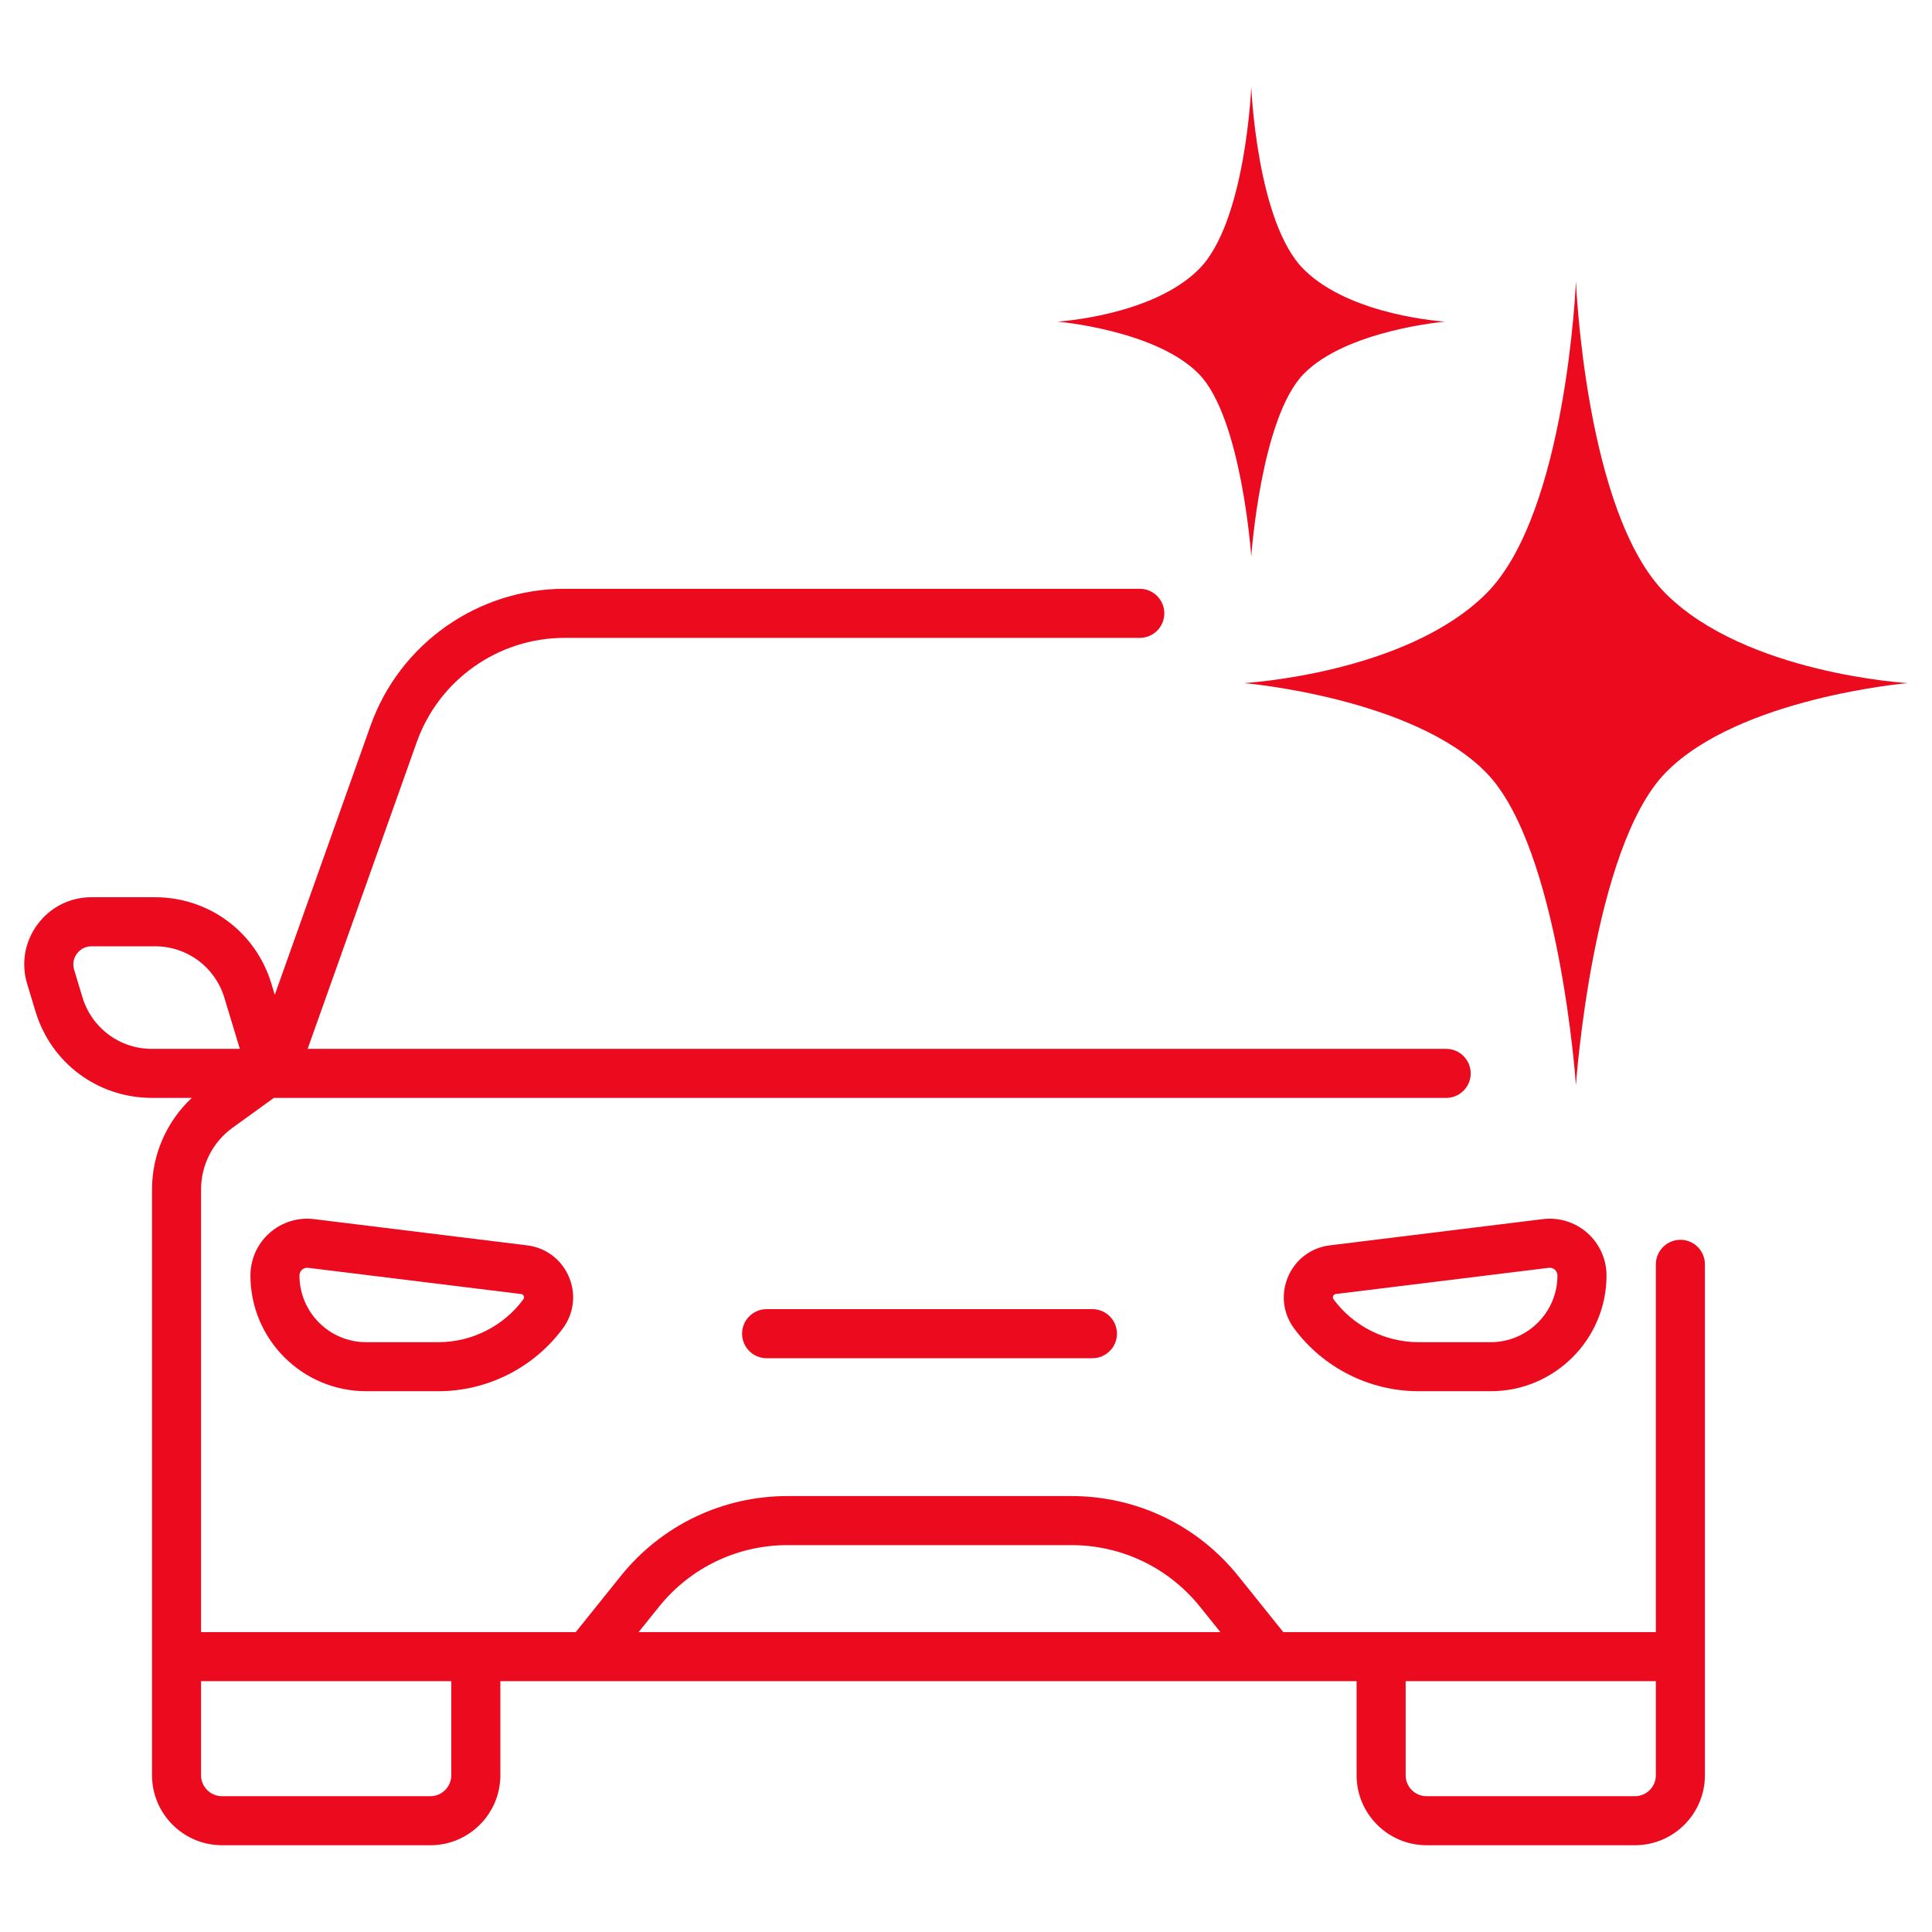 <?xml version="1.0" encoding="UTF-8"?>
<svg id="Calque_1" xmlns="http://www.w3.org/2000/svg" width="100" height="100" version="1.1" viewBox="0 0 100 100">
  <!-- Generator: Adobe Illustrator 29.7.0, SVG Export Plug-In . SVG Version: 2.1.1 Build 138)  -->
  <defs>
    <style>
      .st0 {
        fill: none;
      }

      .st1 {
        fill: #eb0a1e;
      }
    </style>
  </defs>
  <rect class="st0" width="100" height="100"/>
  <g>
    <path class="st1" d="M86.977,64.172c-.701,0-1.27.569-1.27,1.27v19.036h-19.284l-2.326-2.898c-2.115-2.634-5.265-4.144-8.643-4.144h-14.685c-3.378,0-6.529,1.511-8.643,4.144l-2.326,2.898H10.407v-22.92c0-1.257.608-2.447,1.627-3.184l2.139-1.546h60.68c.701,0,1.27-.569,1.27-1.269,0-.701-.569-1.27-1.27-1.27H15.923l5.649-15.878c1.148-3.227,4.221-5.395,7.646-5.395h29.777c.701,0,1.27-.569,1.27-1.27s-.569-1.27-1.27-1.27h-29.777c-4.497,0-8.531,2.847-10.038,7.083l-4.958,13.935-.175-.579c-.809-2.677-3.231-4.475-6.028-4.475h-3.283c-1.112,0-2.13.512-2.793,1.405-.663.893-.859,2.016-.537,3.081l.431,1.426c.809,2.677,3.232,4.475,6.028,4.475h2.063c-1.301,1.214-2.059,2.93-2.059,4.73v30.33c0,1.997,1.625,3.622,3.622,3.622h10.785c1.997,0,3.622-1.625,3.622-3.622v-4.871h44.319v4.871c0,1.997,1.625,3.622,3.622,3.622h10.785c1.997,0,3.622-1.625,3.622-3.622v-26.446c0-.701-.569-1.27-1.27-1.27l0-0ZM4.267,51.618l-.431-1.426c-.087-.288-.034-.591.145-.832.179-.241.455-.38.755-.38h3.283c1.669,0,3.114,1.073,3.597,2.67l.798,2.639h-4.55c-1.668,0-3.114-1.073-3.597-2.671h-0ZM23.358,91.888c0,.597-.486,1.083-1.083,1.083h-10.785c-.597,0-1.083-.486-1.083-1.083v-4.871h12.951s0,4.871,0,4.871ZM33.055,84.478l1.05-1.308c1.63-2.03,4.059-3.195,6.663-3.195h14.685c2.604,0,5.033,1.165,6.663,3.195l1.05,1.308h-30.112 0ZM85.707,91.888c0,.597-.486,1.083-1.083,1.083h-10.785c-.597,0-1.083-.486-1.083-1.083v-4.871h12.951v4.871Z"/>
    <path class="st1" d="M27.283,64.459l-11.023-1.357c-.835-.106-1.676.158-2.306.715-.63.558-.992,1.36-.992,2.201,0,3.303,2.687,5.991,5.991,5.991h3.74c2.53,0,4.937-1.215,6.44-3.25.578-.784.694-1.786.309-2.681-.385-.895-1.192-1.5-2.159-1.619v0ZM27.09,67.252c-1.026,1.39-2.67,2.219-4.397,2.219h-3.74c-1.903,0-3.452-1.549-3.452-3.452,0-.157.085-.255.135-.299.045-.04.134-.101.262-.101.016,0,.033.001.051.003l11.023,1.357c.024.003.098.012.137.103.039.091-.005.15-.019.17Z"/>
    <path class="st1" d="M82.161,63.817c-.631-.558-1.472-.82-2.306-.715l-11.024,1.357c-.967.119-1.774.725-2.159,1.619-.385.895-.269,1.897.31,2.681,1.503,2.035,3.91,3.25,6.44,3.25h3.74c3.303,0,5.991-2.688,5.991-5.991,0-.842-.362-1.644-.992-2.201h-0ZM77.161,69.471h-3.74c-1.727,0-3.371-.83-4.397-2.219-.014-.02-.059-.079-.02-.17.039-.091.113-.1.137-.103l11.024-1.357c.018-.002.035-.003.051-.003.128,0,.218.061.262.101.05.045.135.143.135.299,0,1.904-1.549,3.452-3.452,3.452Z"/>
    <path class="st1" d="M39.68,67.761c-.701,0-1.27.569-1.27,1.27s.569,1.27,1.27,1.27h16.863c.701,0,1.27-.569,1.27-1.27s-.569-1.27-1.27-1.27h-16.863Z"/>
    <path class="st1" d="M76.931,39.996c3.793,3.888,4.639,16.166,4.639,16.166,0,0,.846-12.278,4.639-16.166,3.793-3.888,12.537-4.639,12.537-4.639,0,0-8.378-.48-12.537-4.639-4.159-4.159-4.639-16.166-4.639-16.166,0,0-.48,12.007-4.639,16.166-4.159,4.159-12.537,4.639-12.537,4.639,0,0,8.743.751,12.537,4.639Z"/>
    <path class="st1" d="M64.765,28.803s.494-7.174,2.711-9.446c2.216-2.272,7.325-2.711,7.325-2.711,0,0-4.895-.281-7.325-2.711s-2.711-9.446-2.711-9.446c0,0-.281,7.016-2.711,9.446-2.43,2.43-7.325,2.711-7.325,2.711,0,0,5.109.439,7.325,2.711,2.216,2.272,2.711,9.446,2.711,9.446Z"/>
  </g>
</svg>
